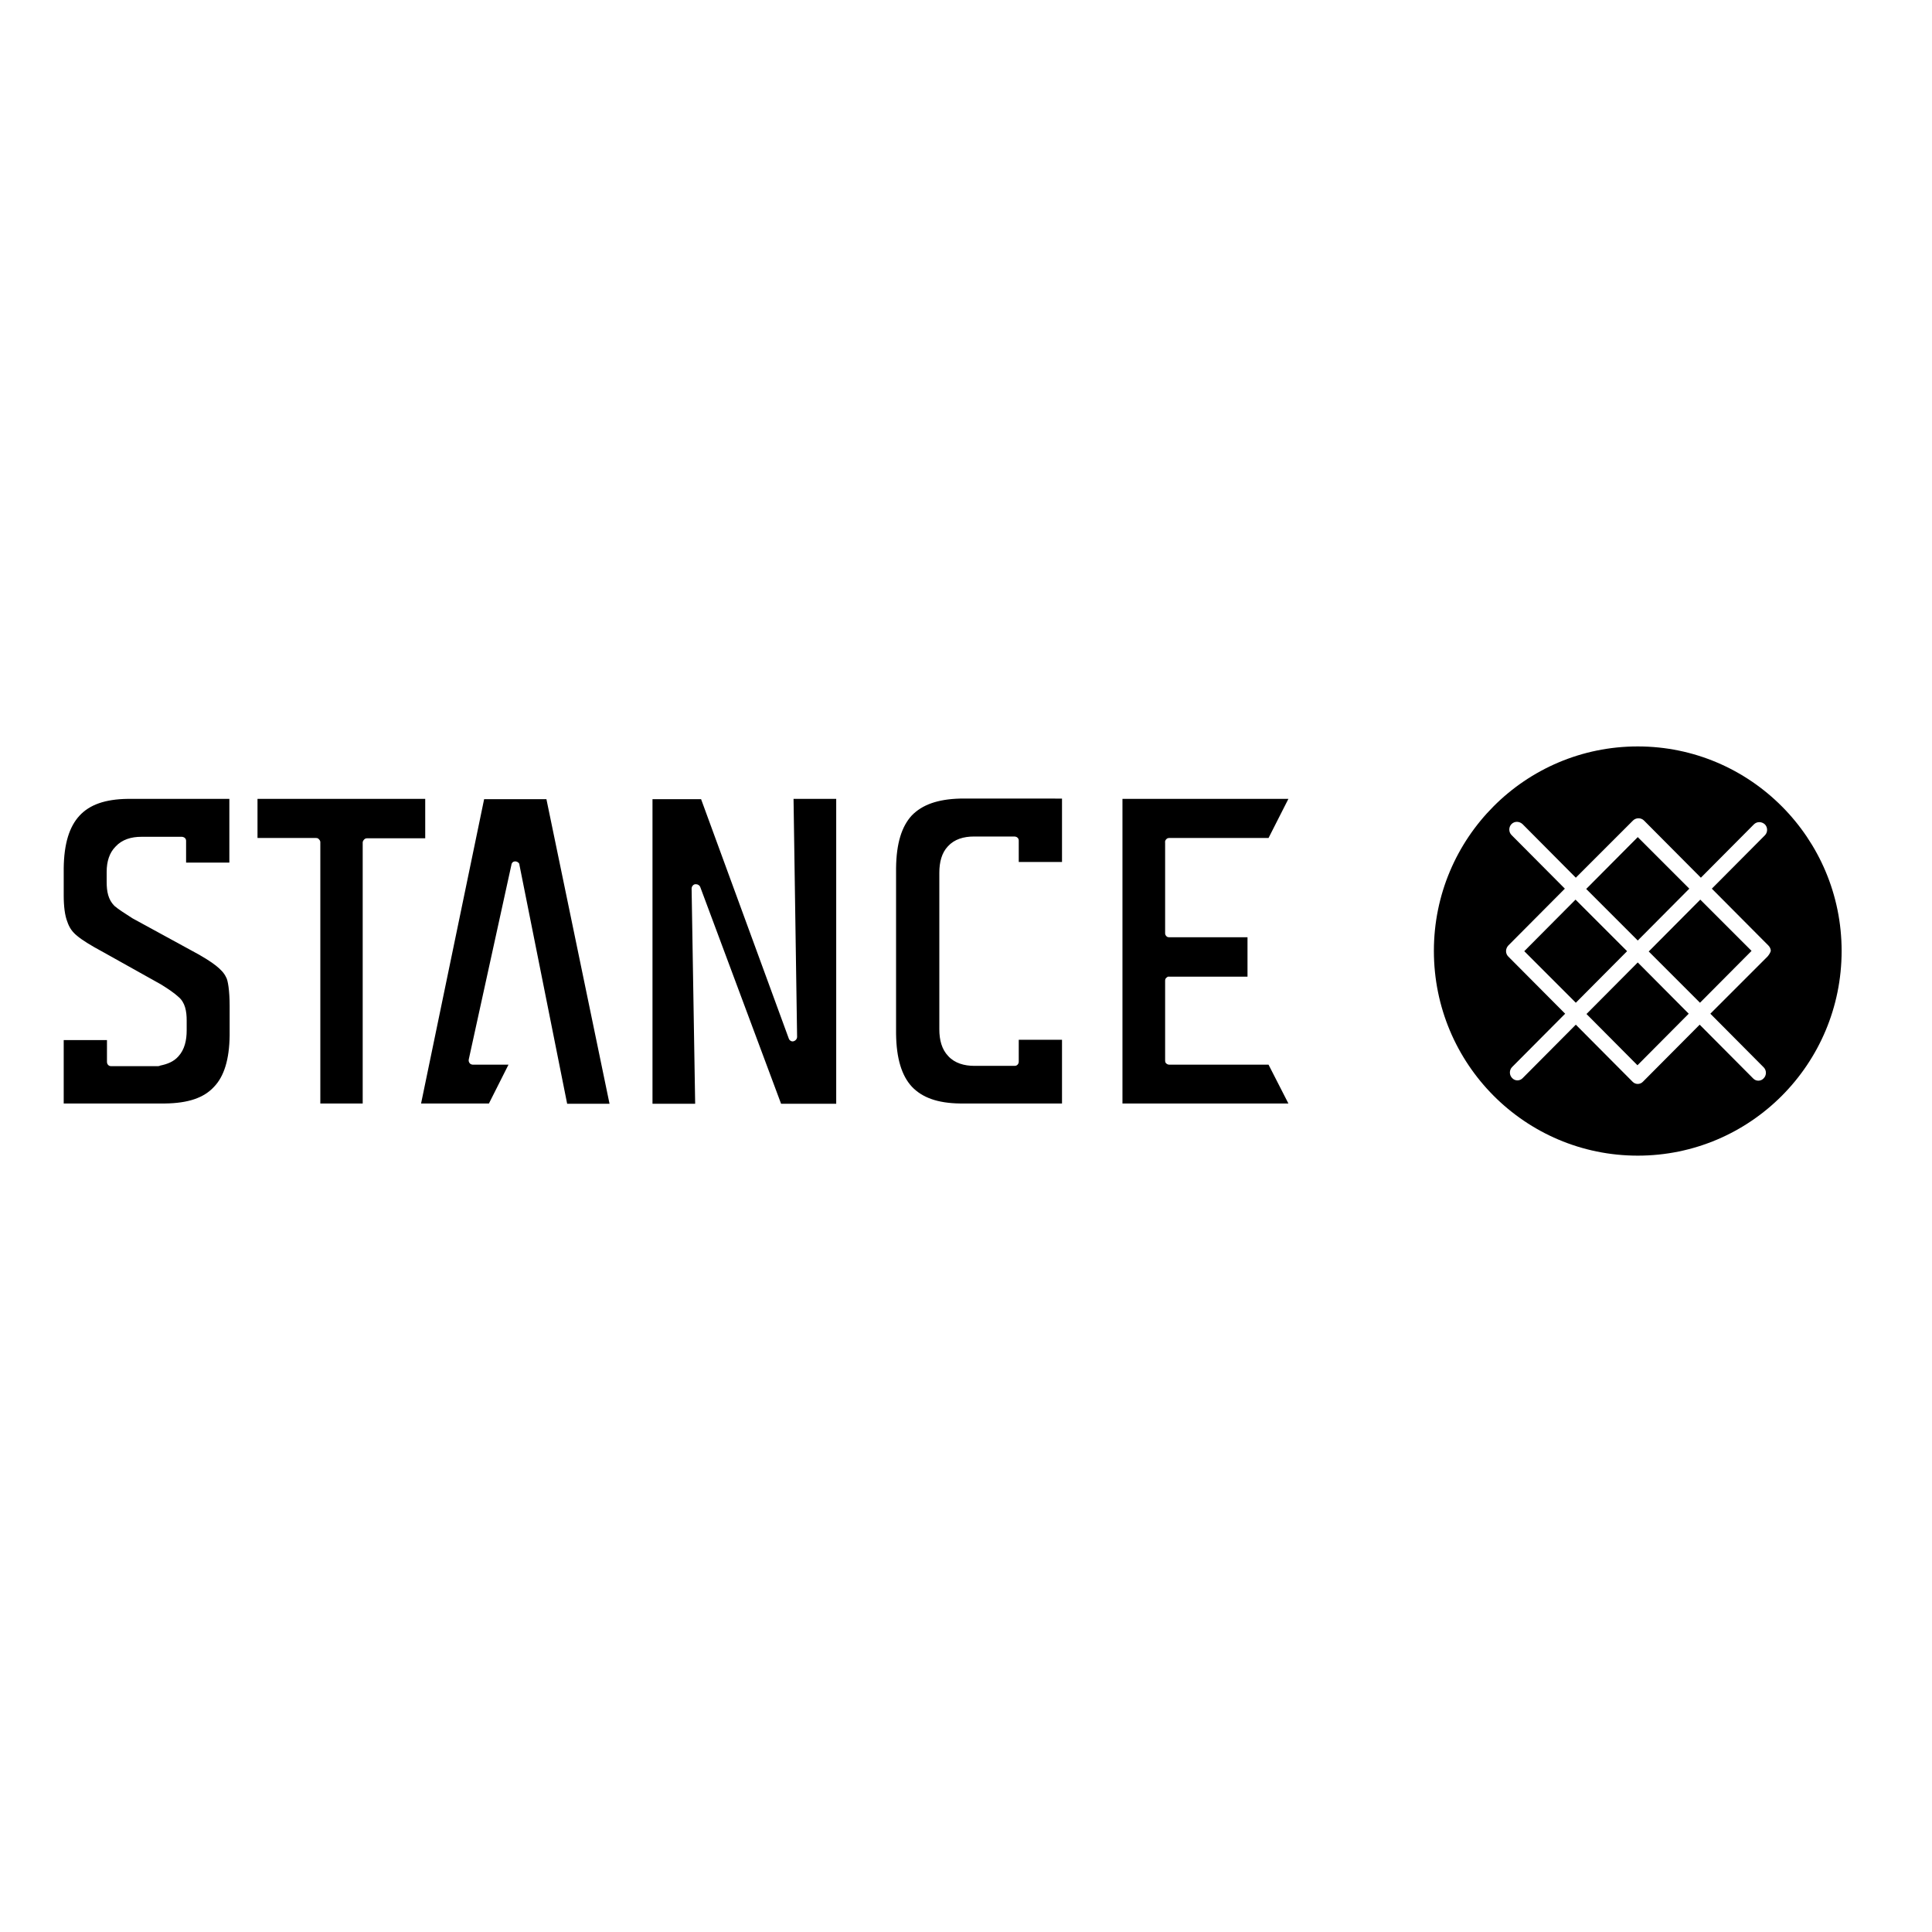 <?xml version="1.0" encoding="utf-8"?>
<!-- Generator: Adobe Illustrator 19.2.1, SVG Export Plug-In . SVG Version: 6.00 Build 0)  -->
<svg version="1.1" id="layer" xmlns="http://www.w3.org/2000/svg" xmlns:xlink="http://www.w3.org/1999/xlink" x="0px" y="0px"
	 viewBox="0 0 652 652" style="enable-background:new 0 0 652 652;" xml:space="preserve">
<path d="M514.4,321l17.3-17.4l17.4,17.4l-17.3,17.4L514.4,321z M535.4,342.2l17.3-17.4l17.2,17.3l-17.3,17.4L535.4,342.2z
	 M535.3,300l17.4-17.5l17.4,17.4l-17.4,17.5L535.3,300z M556.4,321.1l17.4-17.5l17.3,17.3l-17.4,17.5L556.4,321.1z"/>
<path d="M552.7,251.9c-38,0-68.8,30.9-68.8,69c0,38.2,30.8,69.1,68.8,69.1c38,0,68.8-30.9,68.8-69.1
	C621.5,282.9,590.7,251.9,552.7,251.9z M596.5,322.8l-19.3,19.3l18,18.1c1,1,1,2.7,0,3.7c-0.9,1-2.5,1.1-3.5,0.1
	c0,0-0.1-0.1-0.1-0.1l-18-18.1L554.5,365c-0.9,1-2.5,1.1-3.5,0.1c0,0-0.1-0.1-0.1-0.1l-19.1-19.2l-17.9,18c-0.9,1-2.5,1.1-3.5,0.1
	c0,0-0.1-0.1-0.1-0.1c-1-1-1-2.7,0-3.7l17.9-18L509,322.8c-1-1-1-2.6,0-3.7l19.1-19.2l-18-18.1c-1-1-1-2.7,0-3.7c1-1,2.6-1,3.7,0
	l18,18.1l19.3-19.3c1-1,2.7-1,3.7,0l19.2,19.3l17.9-18c1-1,2.6-1,3.7,0c1,1,1,2.7,0,3.7l-17.9,18l19.1,19.2c0.5,0.5,0.8,1.2,0.8,1.8
	C597.4,321.6,597,322.2,596.5,322.8L596.5,322.8z M143.5,269.6H86.9v13.2h19.7c0.4,0,0.8,0.1,1,0.4c0.3,0.3,0.5,0.6,0.5,1l0,88.2
	h14.3v-88.1c0-0.3,0.2-0.7,0.5-1c0.3-0.3,0.6-0.4,1-0.4h19.6L143.5,269.6L143.5,269.6z M269,349.9c0,0.7-0.5,1.3-1.2,1.5
	c-0.7,0.2-1.4-0.3-1.6-0.9l-29.6-80.8h-16.4v102.8h14.4l-1.2-72.6c0-0.7,0.5-1.4,1.2-1.5h0.3c0.6,0,1.2,0.4,1.4,0.9l27.3,73.2h18.6
	V269.6h-14.4L269,349.9z M43.1,269.6c-7.7,0.1-12.9,2-16.3,5.7c-3.4,3.7-5.2,9.4-5.3,17.7v9.2c0,3.7,0.4,6.8,1.2,8.8
	c0.7,2.1,1.7,3.5,3.3,4.8c1.5,1.3,4.5,3.2,8.8,5.5l19.5,10.9c2.6,1.6,4.6,3,5.9,4.2c2.3,1.9,2.8,4.9,2.8,8v3.3
	c0,3.4-0.7,6.5-2.8,8.8c-1.6,1.8-3.7,2.6-6.1,3.1c-0.2,0.1-0.5,0.2-0.7,0.2H37.5c-0.4,0-0.7-0.1-1-0.4c-0.3-0.3-0.4-0.7-0.4-1.1V351
	H21.5v21.4h34.2c7.8-0.1,13.1-1.9,16.5-5.6c3.4-3.5,5.2-9.2,5.3-17.4v-9.9c0-5.2-0.6-8.8-1.2-9.7c-0.7-1.5-1.8-2.6-3.4-3.9
	c-1.5-1.2-4.4-3.1-8.6-5.3l-19.6-10.7c-2.6-1.7-4.6-2.9-6.1-4.2c-2.1-2.1-2.6-4.9-2.6-8v-3.5c0-3.4,0.9-6.4,3-8.5
	c2.2-2.4,5.3-3.3,8.7-3.3h13.7c0.3,0,0.8,0.2,1,0.4c0.3,0.3,0.4,0.6,0.4,1v7.3h14.6v-21.5H43.1z M307.7,275.2
	c-3.4,3.7-5.2,9.4-5.3,17.7v56c0.1,8.3,1.9,14.1,5.3,17.8c3.5,3.7,8.7,5.6,16.3,5.7h34.4v-21.5h-14.6v7.3c0,0.4-0.1,0.8-0.4,1.1
	c-0.3,0.3-0.6,0.4-1,0.4h-13.6c-3.4,0-6.6-0.9-8.8-3.3c-2.2-2.3-3-5.5-3-9v-52.9c0-3.5,0.8-6.7,2.9-8.9c2.2-2.4,5.3-3.3,8.8-3.3
	h13.6c0.3,0,0.8,0.1,1.1,0.4c0.3,0.3,0.4,0.6,0.4,1v7.2h14.6v-21.4H324C316.4,269.7,311.2,271.6,307.7,275.2 M393.6,283.2
	c0.3-0.3,0.6-0.4,1-0.4h33.5l6.7-13.2h-56v102.8h56l-6.7-13.1h-33.5c-0.4,0-0.8-0.2-1-0.4c-0.3-0.2-0.4-0.6-0.4-1V331
	c0-0.4,0.1-0.8,0.4-1c0.3-0.3,0.6-0.5,1-0.4H421v-13.3h-26.4c-0.4,0-0.8-0.1-1-0.4c-0.3-0.3-0.4-0.6-0.4-1v-30.5
	C393.1,283.9,393.3,283.5,393.6,283.2 M163.4,269.6l-21.3,102.8H165l6.6-13.1h-12c-0.4,0-0.9-0.2-1.1-0.5c-0.3-0.4-0.4-0.8-0.3-1.3
	l14.4-65.7c0-0.3,0.2-0.5,0.3-0.7c0.3-0.3,0.6-0.4,1-0.4c0.4,0,0.8,0.2,1,0.4c0.3,0.2,0.4,0.5,0.4,0.8l16.1,80.6h14.3l-21.3-102.8
	H163.4z"/>
</svg>
